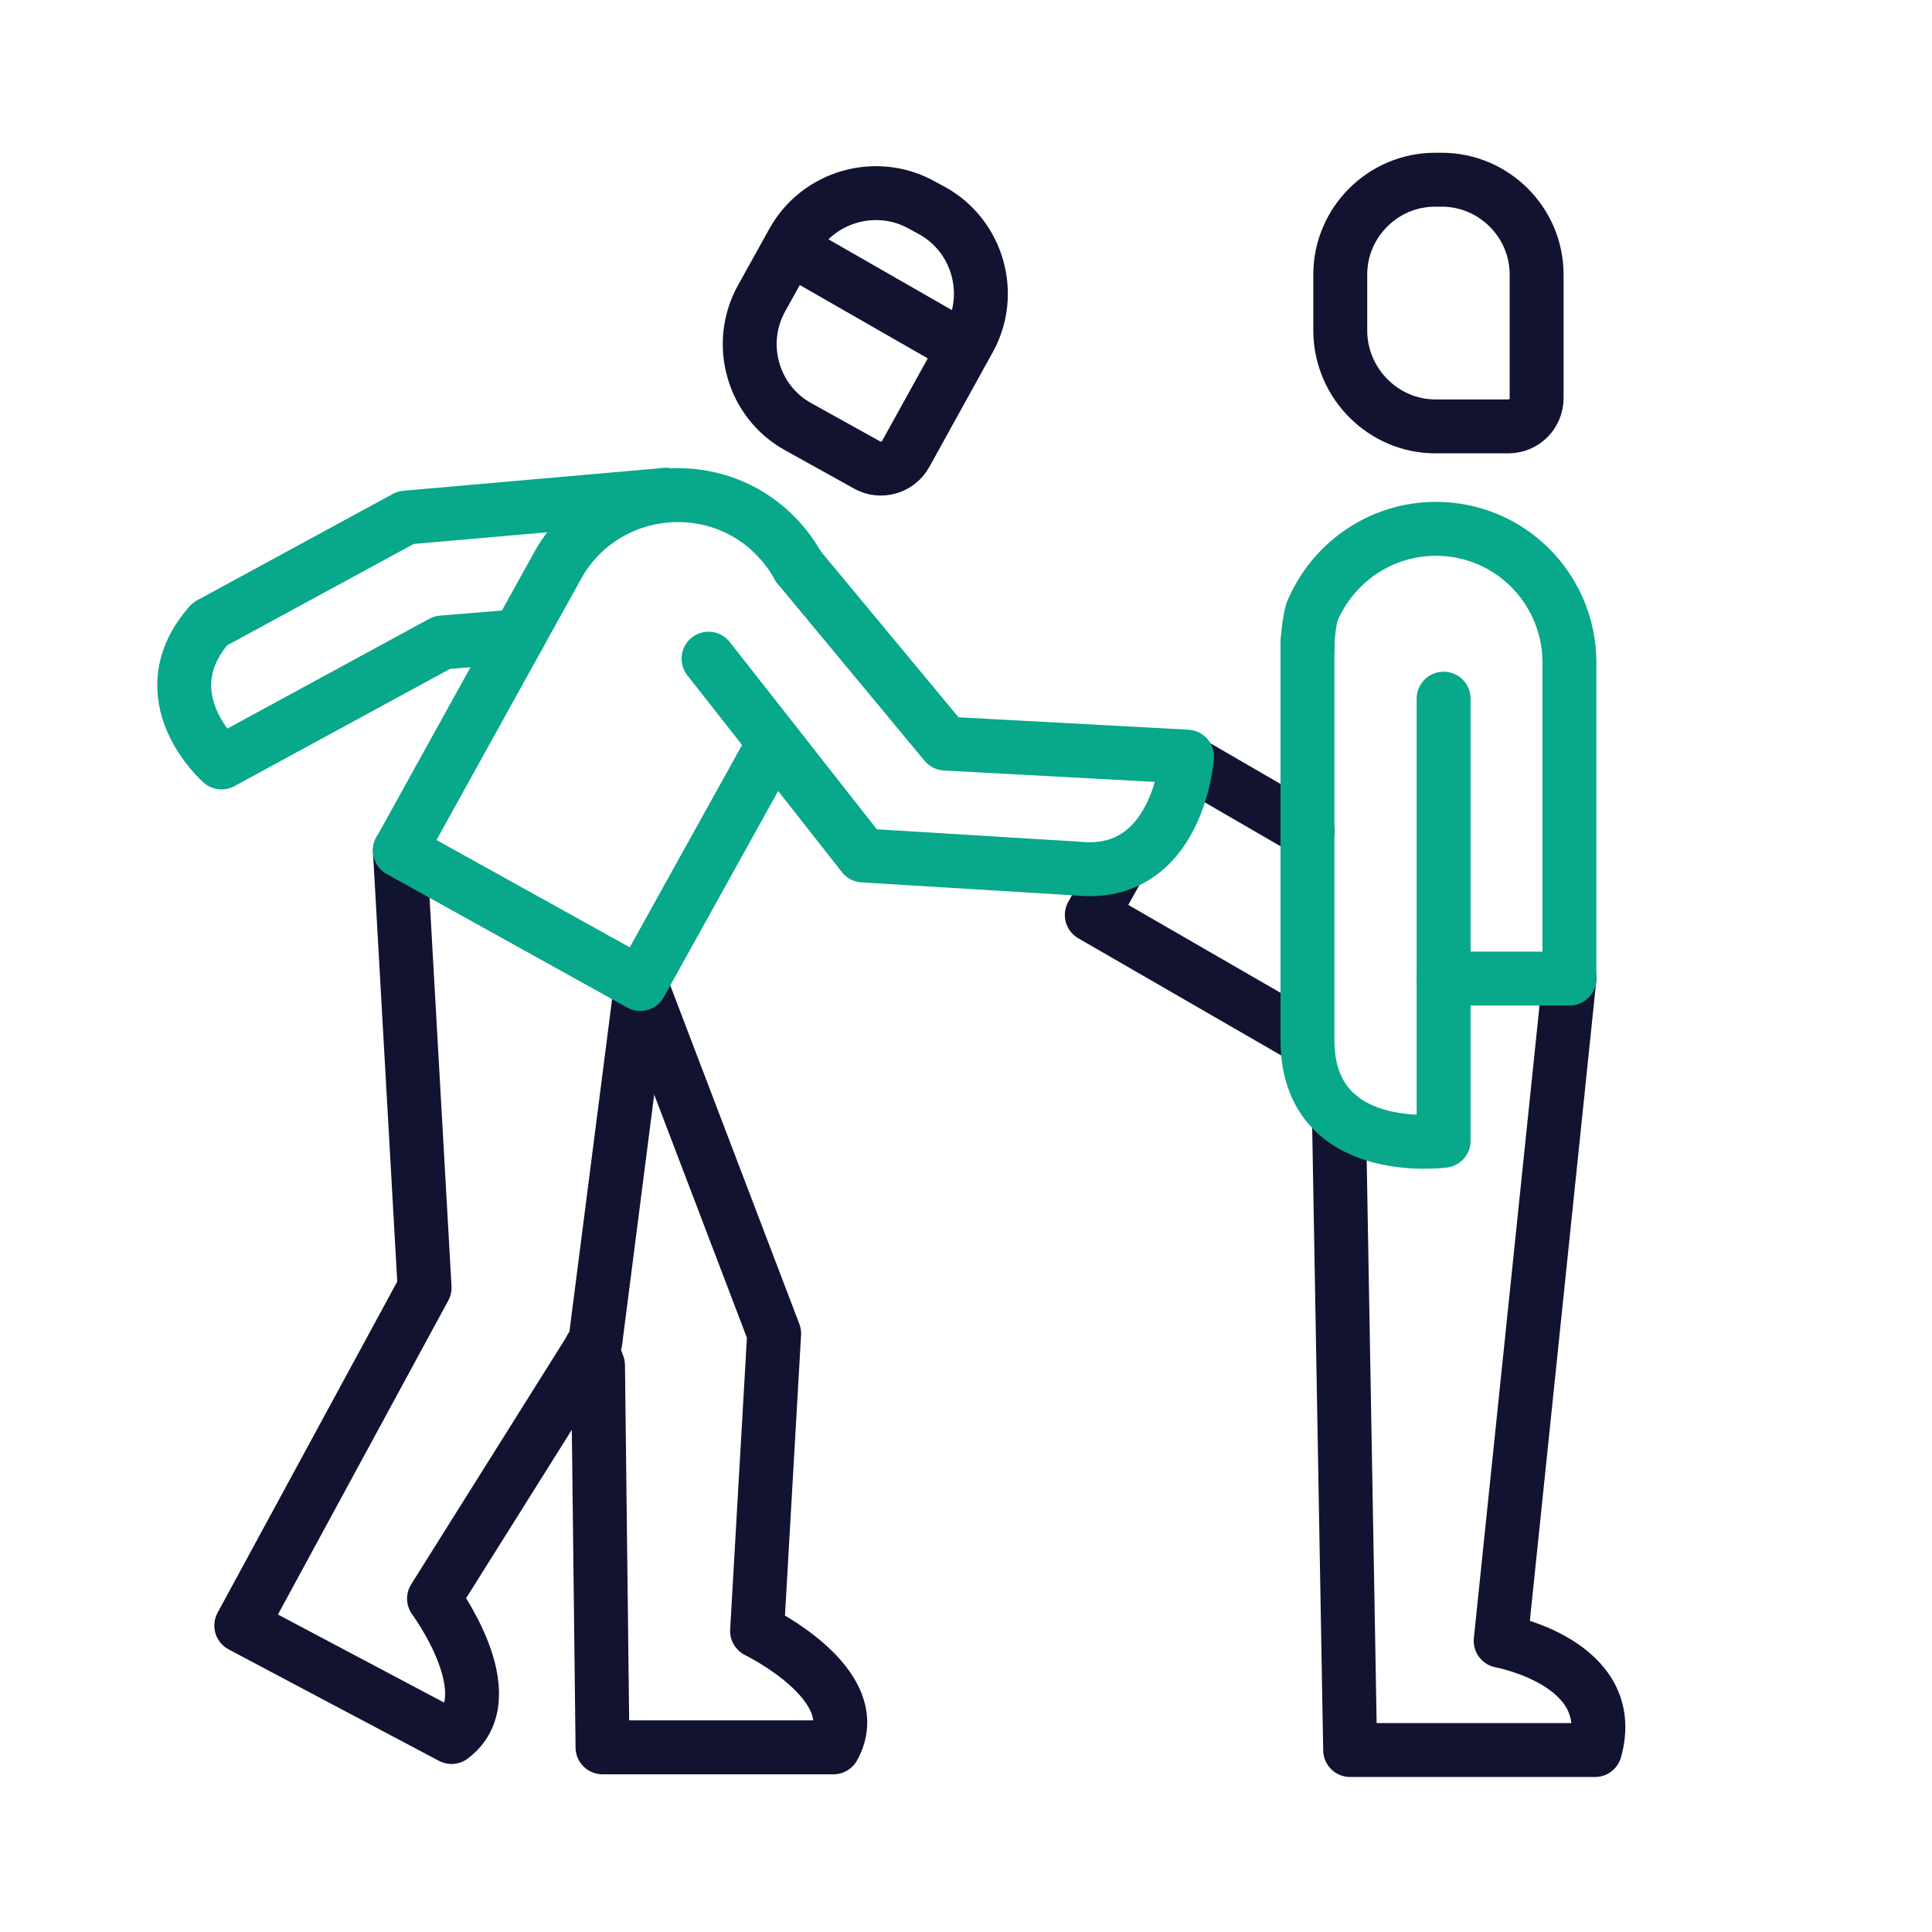 <svg xmlns="http://www.w3.org/2000/svg" width="430" height="430" style="width:100%;height:100%;transform:translate3d(0,0,0);content-visibility:visible" viewBox="0 0 430 430"><defs><clipPath id="e"><path d="M0 0h430v430H0z"/></clipPath><clipPath id="g"><path d="M0 0h430v430H0z"/></clipPath><clipPath id="c"><path d="M0 0h430v430H0z"/></clipPath><clipPath id="f"><path d="M0 0h430v430H0z"/></clipPath><filter id="a" width="100%" height="100%" x="0%" y="0%" filterUnits="objectBoundingBox"><feComponentTransfer in="SourceGraphic"><feFuncA tableValues="1.0 0.0" type="table"/></feComponentTransfer></filter><mask id="h" mask-type="alpha"><g filter="url(#a)"><path fill="#fff" d="M0 0h430v430H0z" opacity="0"/><use xmlns:ns1="http://www.w3.org/1999/xlink" ns1:href="#b"/></g></mask><g id="b" clip-path="url(#c)" style="display:none"><g style="display:none"><path/><path fill-opacity="0" stroke-linecap="round" stroke-linejoin="round" class="primary"/><path fill-opacity="0" stroke-linecap="round" stroke-linejoin="round" class="secondary"/><path fill-opacity="0" stroke-linecap="round" stroke-linejoin="round" class="secondary"/></g><g style="display:none"><path/><path fill-opacity="0" stroke-linecap="round" stroke-linejoin="round" class="secondary"/></g></g></defs><g clip-path="url(#e)"><g fill="none" stroke-linecap="round" stroke-linejoin="round" stroke-width="12" clip-path="url(#f)" style="display:block"><path stroke="#121331" d="M24.022-14.787-3.903-30.979l.261-.045m-14.633 24.72L-24 3.947l45.26 26.13.498-.963" class="primary" style="display:block" transform="translate(267 199.694)"/><g style="display:block"><path stroke="#121331" d="M298.007 248.421 300.5 389.5H355c5.5-19.5-21-24.3-21-24.3l15.3-147.4M335.7 94.9h-16.2c-11.6 0-21-9.5-21.2-21V61.1c0-11.6 9.5-21.1 21.1-21.1h1.5c11.6 0 21.1 9.5 21.1 21.1v27.5c0 3.5-2.8 6.3-6.3 6.3" class="primary"/><path stroke="#08A88A" d="M321.3 155.499V253.9S291 258 291 231.5v-88.501" class="secondary"/><path stroke="#08A88A" d="M321.3 217.8h28v-70.4c0-4.2-.9-8.3-2.5-11.9-1.5-3.4-3.6-6.5-6.2-9.1-5.4-5.4-12.8-8.7-21-8.7-12.5 0-23.1 7.7-27.6 18.5v.1c-.3.7-1 4.7-1 7.7" class="secondary"/></g><path stroke="#121331" d="m-27.709-4 1.5 4 1 85h51.4c7.8-13.9-17-25.9-17-25.9l3.8-66.2-29.7-77.9" class="primary" style="display:block" transform="translate(159.309 303.9)"/><path stroke="#121331" d="m44.5-68.85-10.2 79.5-35.9 57.2s16.1 21.7 3.9 30.8c-7.6-4-46.8-24.8-46.8-24.8l40.8-75.2-5.5-97.3" class="primary" style="display:block" transform="translate(98.2 287.95)"/><path stroke="#121331" d="m175.7 55.2 38.9 22.3m-21.6 26L177.7 95c-10.2-5.6-13.8-18.5-8.2-28.6l7-12.6c5.6-10.1 18.5-13.8 28.6-8.2l2.4 1.3c10.1 5.6 13.8 18.5 8.2 28.6L201.6 101c-1.7 3.1-5.6 4.2-8.6 2.5" class="primary" style="display:block"/><path stroke="#08A88A" d="m53.551-29.8-.8.1-57 5-43.6 23.7c-14.2 16.1 2.6 30.8 2.6 30.8l49.1-26.7 17-1.4" class="secondary" style="display:block" transform="translate(94.549 139.9)"/><path stroke="#08A88A" d="m38.95.701-29.8 53.7-53.5-29.7 26.4-47.7 8.7-15.7c4.9-8.9 13.7-14.4 23.2-15.5h.1c6.1-.7 12.5.4 18.3 3.6 5.2 2.9 9.3 7.2 12 12.1" class="secondary" style="display:block" transform="translate(133.35 164.599)"/><path stroke="#08A88A" d="m-53.25-13.181 34.4 43.8 47.5 2.9c22.7 2.5 24.6-24.9 24.6-24.9l-53.8-2.9-32.7-39.4" class="secondary" style="display:block" transform="translate(210.95 159.78)"/></g><g clip-path="url(#g)" style="display:none"><g mask="url(#h)" style="display:none"><path fill="none" class="primary"/></g><g fill="none" style="display:none"><path class="primary"/><path class="primary"/><path class="secondary"/><path class="secondary"/></g><path fill="none" class="primary" style="display:none"/><path fill="none" class="primary" style="display:none"/><g fill="none" style="display:none"><path class="primary"/><path class="primary"/></g><path fill="none" class="secondary" style="display:none"/><path fill="none" class="secondary" style="display:none"/><path fill="none" class="secondary" style="display:none"/></g></g></svg>